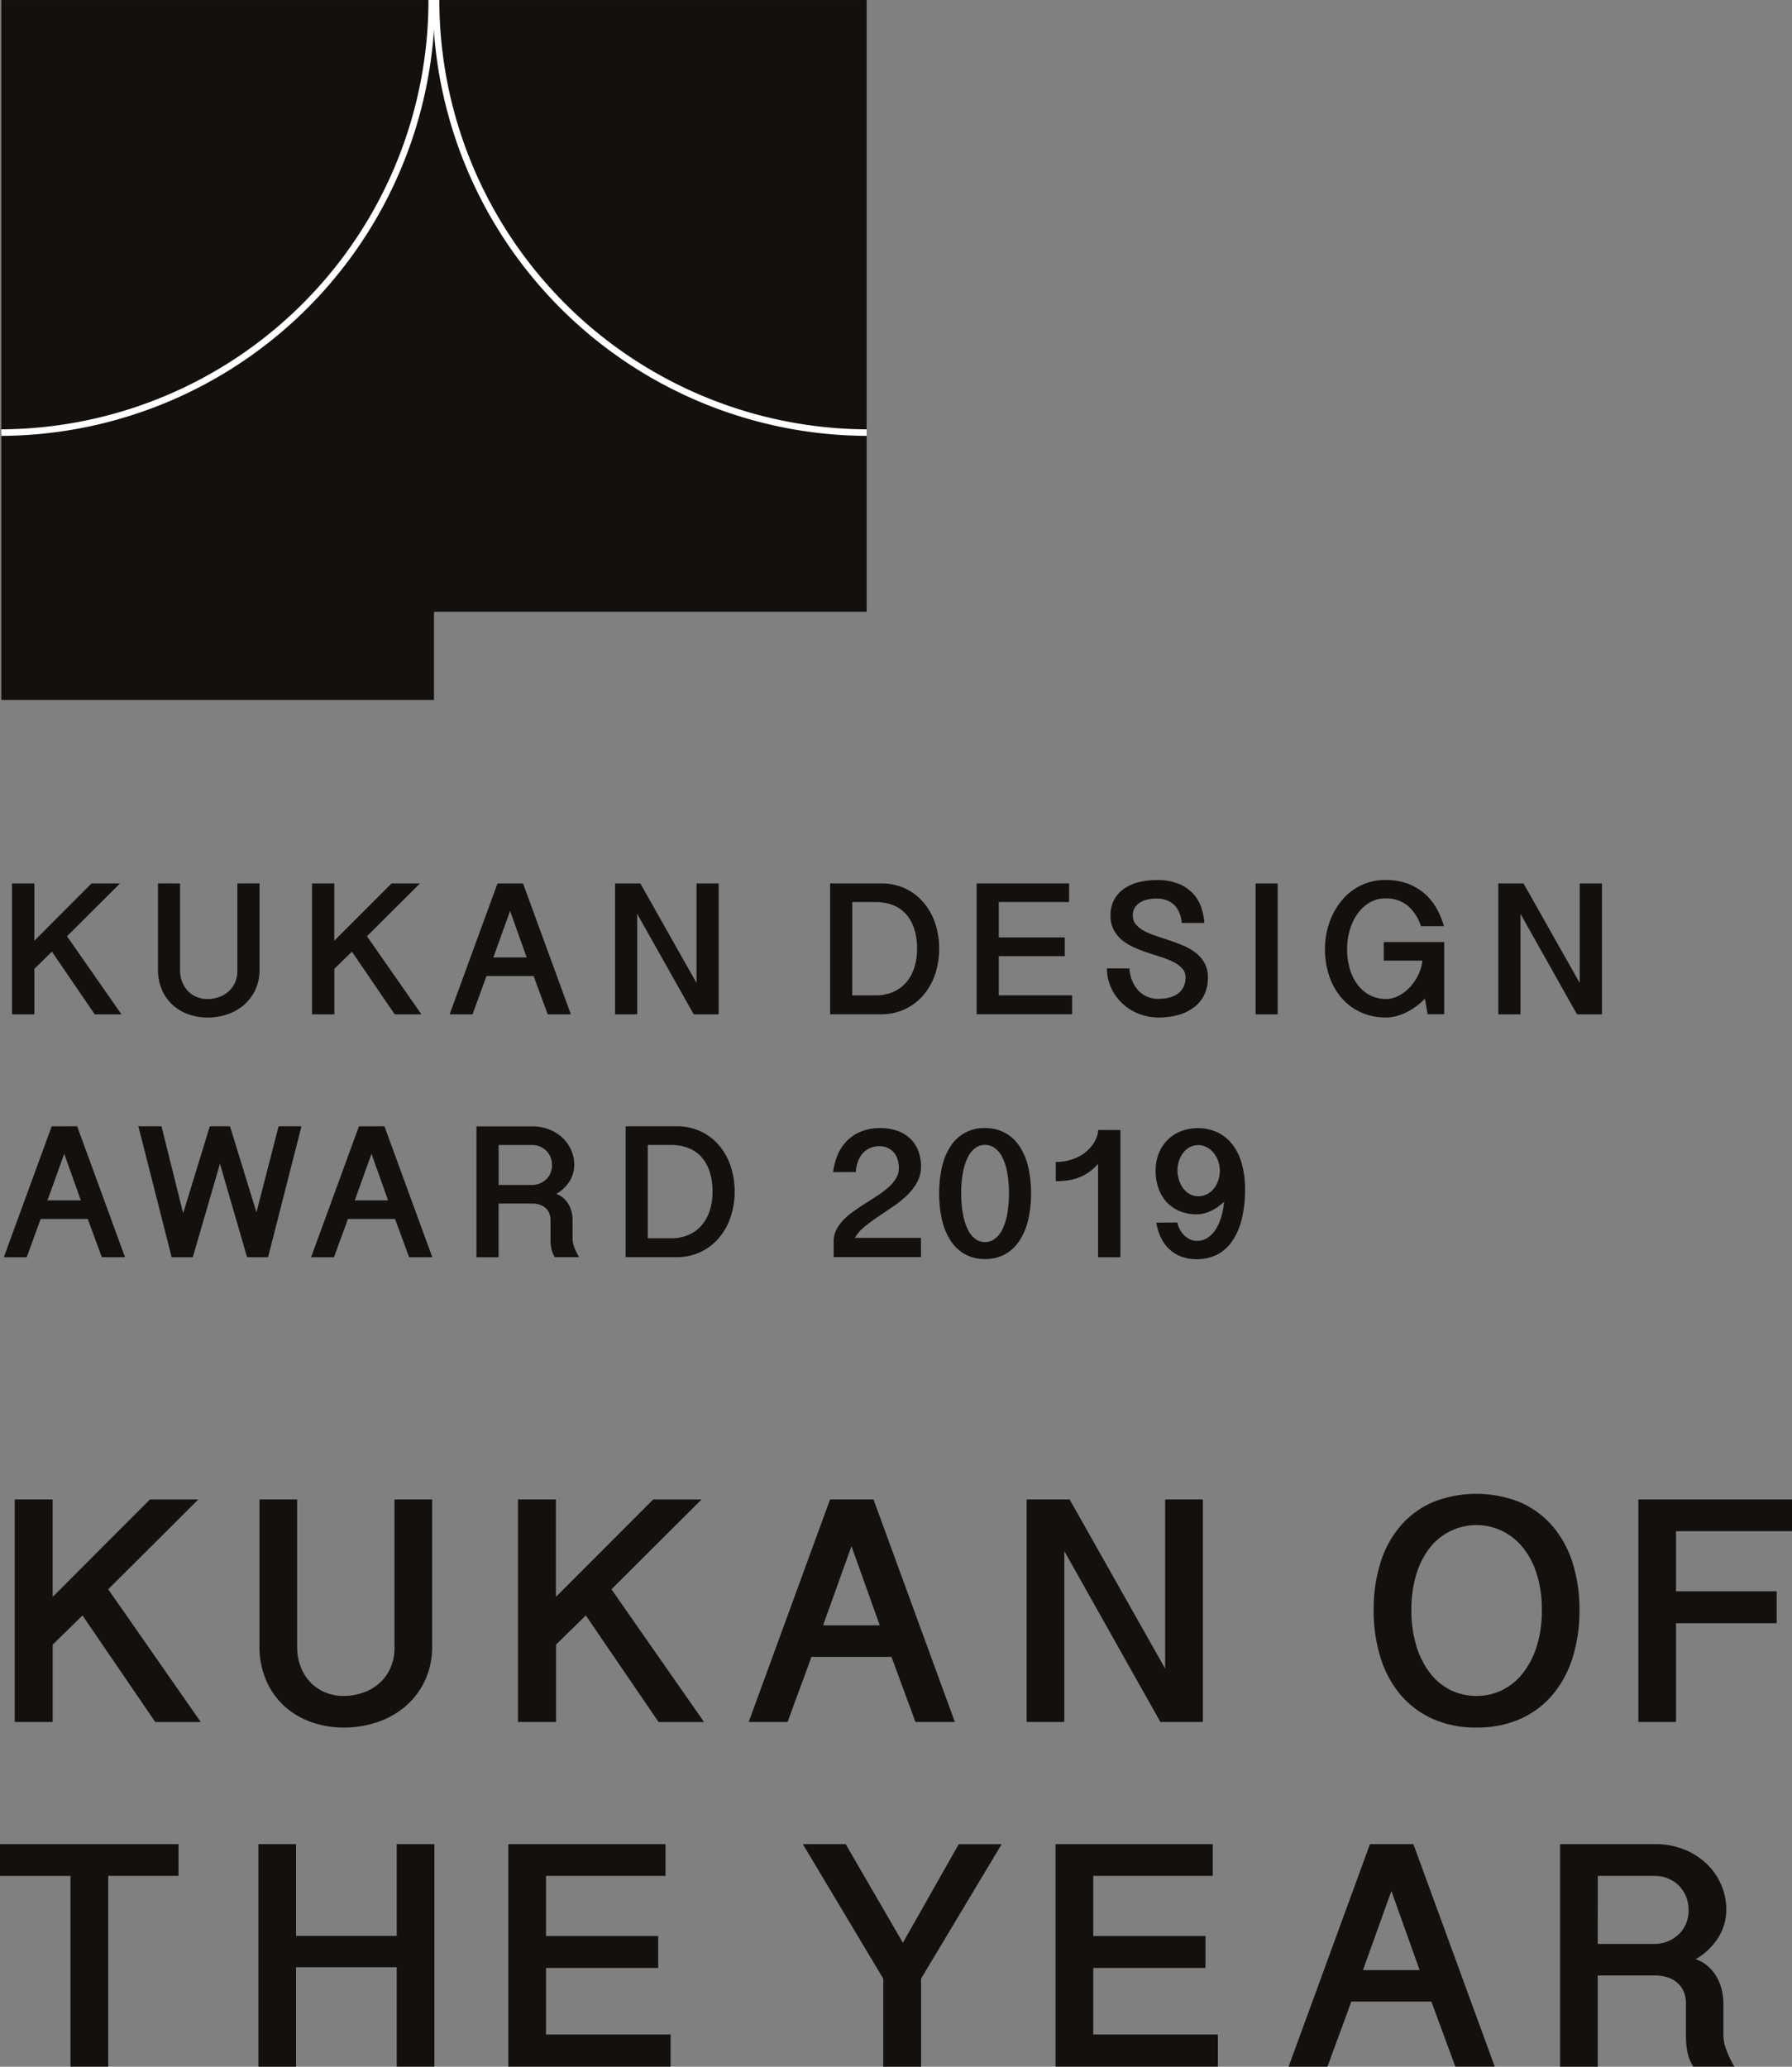 <svg xmlns="http://www.w3.org/2000/svg" width="164.512" height="189.756" viewBox="0 0 164.512 189.756">
  <rect x="0" y="0" width="164.512" height="189.756" fill="#808080" stroke="none"/>
  <g id="グループ_2895" data-name="グループ 2895" transform="translate(-810.266 -28.08)">
    <g id="グループ_2553-2" data-name="グループ 2553-2">
      <path id="パス_395-2" data-name="パス 395-2" d="M813.419,109.19v5.264l5.254-5.264h2.611l-4.867,4.852,5,7.168h-2.456l-3.929-5.755-1.61,1.577v4.178h-2.053V109.19Z" fill="#14100e"/>
      <path id="パス_396-2" data-name="パス 396-2" d="M826.8,109.19v7.961a2.909,2.909,0,0,0,.207,1.125,2.556,2.556,0,0,0,.551.836,2.319,2.319,0,0,0,.8.517,2.557,2.557,0,0,0,.942.177,3.249,3.249,0,0,0,1.022-.164,2.6,2.6,0,0,0,.882-.491,2.391,2.391,0,0,0,.622-.819,2.635,2.635,0,0,0,.23-1.147v-8h2.034v7.91a4.255,4.255,0,0,1-.4,1.9,4.194,4.194,0,0,1-1.063,1.384,4.555,4.555,0,0,1-1.525.843,5.654,5.654,0,0,1-1.784.285,5.26,5.26,0,0,1-1.7-.28,4.3,4.3,0,0,1-1.456-.836A4.068,4.068,0,0,1,825.148,119a4.692,4.692,0,0,1-.378-1.938v-7.876Z" fill="#14100e"/>
      <path id="パス_397-2" data-name="パス 397-2" d="M840.955,109.19v5.264l5.256-5.264h2.61l-4.867,4.852,5,7.168H846.5l-3.929-5.755-1.61,1.577v4.178h-2.052V109.19Z" fill="#14100e"/>
      <path id="パス_398-2" data-name="パス 398-2" d="M858.281,109.19l4.394,12.02h-2.128l-1.293-3.515h-4.325q-.309.87-.642,1.757t-.642,1.758h-2.1l4.394-12.02Zm-1.188,2.525-1.534,4.273h3.059Z" fill="#14100e"/>
      <path id="パス_399-2" data-name="パス 399-2" d="M869.048,109.19l5.161,9.142V109.19h2.034v12.02H873.95l-5.187-9.227v9.227H866.73V109.19Z" fill="#14100e"/>
      <path id="パス_400-2" data-name="パス 400-2" d="M886.476,109.19h4.67a5.117,5.117,0,0,1,2.227.469,5.01,5.01,0,0,1,1.68,1.285,5.758,5.758,0,0,1,1.065,1.9,7.546,7.546,0,0,1-.019,4.726,5.775,5.775,0,0,1-1.093,1.912,5.039,5.039,0,0,1-1.689,1.268,5.106,5.106,0,0,1-2.171.456h-4.67Zm2.033,10.28h2.155a4.03,4.03,0,0,0,1.516-.281,3.294,3.294,0,0,0,1.2-.823,3.816,3.816,0,0,0,.788-1.34,5.4,5.4,0,0,0,.285-1.831,5.7,5.7,0,0,0-.289-1.921,3.685,3.685,0,0,0-.793-1.337,3.149,3.149,0,0,0-1.2-.78,4.375,4.375,0,0,0-1.508-.253h-2.155Z" fill="#14100e"/>
      <path id="パス_401-2" data-name="パス 401-2" d="M908.413,109.19V110.9h-6.454v3.247h6.057v1.724h-6.057v3.594h6.729v1.74h-8.762V109.19Z" fill="#14100e"/>
      <path id="パス_402-2" data-name="パス 402-2" d="M913.953,117a3.584,3.584,0,0,0,.253,1.132,2.947,2.947,0,0,0,.555.883,2.431,2.431,0,0,0,.81.573,2.547,2.547,0,0,0,1.026.2,4.271,4.271,0,0,0,.944-.1,2.324,2.324,0,0,0,.8-.335,1.725,1.725,0,0,0,.552-.609,1.872,1.872,0,0,0,.207-.917,1.181,1.181,0,0,0-.3-.823,2.705,2.705,0,0,0-.78-.583,7.2,7.2,0,0,0-1.1-.447c-.414-.132-.834-.271-1.263-.413s-.849-.306-1.262-.488a4.828,4.828,0,0,1-1.1-.663,3.132,3.132,0,0,1-.78-.944,2.761,2.761,0,0,1-.3-1.326,3.041,3.041,0,0,1,.309-1.4,2.905,2.905,0,0,1,.875-1.022,4.063,4.063,0,0,1,1.344-.624,6.585,6.585,0,0,1,1.711-.21,5.122,5.122,0,0,1,2.063.361,3.674,3.674,0,0,1,1.322.935,3.559,3.559,0,0,1,.725,1.27,5.665,5.665,0,0,1,.266,1.37h-2.076a3.011,3.011,0,0,0-.246-1,2.07,2.07,0,0,0-.5-.7,2.018,2.018,0,0,0-.706-.409,2.6,2.6,0,0,0-.845-.134,3.922,3.922,0,0,0-.8.082,2.275,2.275,0,0,0-.706.268,1.469,1.469,0,0,0-.5.482,1.33,1.33,0,0,0-.19.728,1.238,1.238,0,0,0,.3.84,2.65,2.65,0,0,0,.78.594,7.232,7.232,0,0,0,1.1.458q.62.2,1.268.422c.432.147.852.309,1.266.488a4.673,4.673,0,0,1,1.1.655,3.047,3.047,0,0,1,.78.929,2.658,2.658,0,0,1,.3,1.3,3.588,3.588,0,0,1-.341,1.611,3.155,3.155,0,0,1-.947,1.145,4.3,4.3,0,0,1-1.439.689,6.755,6.755,0,0,1-1.823.233,4.931,4.931,0,0,1-1.724-.311,4.7,4.7,0,0,1-1.495-.9,4.57,4.57,0,0,1-1.069-1.417,4.49,4.49,0,0,1-.435-1.882Z" fill="#14100e"/>
      <path id="パス_403-2" data-name="パス 403-2" d="M927.563,109.19v12.02h-2.029V109.19Z" fill="#14100e"/>
      <path id="パス_404-2" data-name="パス 404-2" d="M933.937,115.2a6.289,6.289,0,0,0,.285,1.969,4.4,4.4,0,0,0,.771,1.442,3.324,3.324,0,0,0,1.134.893,3.181,3.181,0,0,0,1.37.3,2.52,2.52,0,0,0,1.163-.294,3.777,3.777,0,0,0,1.03-.78,4.413,4.413,0,0,0,.771-1.124,4.055,4.055,0,0,0,.387-1.327H937.3v-1.706h5.549V121.2h-1.525l-.242-1.43a6.129,6.129,0,0,1-.763.676,5.864,5.864,0,0,1-.875.548,5.325,5.325,0,0,1-.948.37,3.591,3.591,0,0,1-.973.138,5.52,5.52,0,0,1-2.331-.478,5.22,5.22,0,0,1-1.771-1.324,5.941,5.941,0,0,1-1.124-2,7.743,7.743,0,0,1-.393-2.508,7.431,7.431,0,0,1,.168-1.56,7.306,7.306,0,0,1,.491-1.478,6.518,6.518,0,0,1,.8-1.3,5.321,5.321,0,0,1,1.091-1.039,5.051,5.051,0,0,1,2.994-.938,5.811,5.811,0,0,1,2,.318,4.934,4.934,0,0,1,1.542.883,5.138,5.138,0,0,1,1.117,1.34,7.456,7.456,0,0,1,.719,1.7h-2.111a4.121,4.121,0,0,0-1.259-1.917,3.124,3.124,0,0,0-2.007-.635,2.8,2.8,0,0,0-1.417.367,3.558,3.558,0,0,0-1.108,1,4.918,4.918,0,0,0-.724,1.475A6.085,6.085,0,0,0,933.937,115.2Z" fill="#14100e"/>
      <path id="パス_405-2" data-name="パス 405-2" d="M950.131,109.19l5.159,9.142V109.19h2.041v12.02h-2.292l-5.187-9.227v9.227h-2.033V109.19Z" fill="#14100e"/>
      <path id="パス_406-2" data-name="パス 406-2" d="M817.349,131.491l4.394,12.02h-2.128L818.323,140H814q-.309.868-.64,1.757t-.643,1.758h-2.1l4.394-12.02Zm-1.188,2.525-1.534,4.273h3.061Z" fill="#14100e"/>
      <path id="パス_407-2" data-name="パス 407-2" d="M830.459,134.928l-2.491,8.582h-1.947l-3.05-12.02h2.119l1.99,7.98,2.447-7.98h1.852l2.43,7.9,2.033-7.9h2.1l-3.067,12.02h-1.929Z" fill="#14100e"/>
      <path id="パス_408-2" data-name="パス 408-2" d="M845.559,131.491l4.394,12.02h-2.128L846.533,140h-4.326q-.309.868-.64,1.757t-.643,1.758h-2.1l4.394-12.02Zm-1.188,2.525-1.534,4.273h3.054Z" fill="#14100e"/>
      <path id="パス_409-2" data-name="パス 409-2" d="M862.987,135.014a2.878,2.878,0,0,1-.409,1.488,3.542,3.542,0,0,1-1.245,1.2,1.961,1.961,0,0,1,.679.4,2.285,2.285,0,0,1,.466.583,2.6,2.6,0,0,1,.268.689,3.13,3.13,0,0,1,.086.728v1.741a2.333,2.333,0,0,0,.158.765,5.383,5.383,0,0,0,.436.9H861.2a2.377,2.377,0,0,1-.211-.43,2.783,2.783,0,0,1-.121-.44,3.844,3.844,0,0,1-.052-.4c-.009-.127-.013-.239-.013-.335v-1.827a1.649,1.649,0,0,0-.089-.535,1.3,1.3,0,0,0-.289-.478,1.473,1.473,0,0,0-.525-.344,2.106,2.106,0,0,0-.794-.134h-3.066v4.928h-2.034V131.5h5.1a4.131,4.131,0,0,1,1.655.311,3.777,3.777,0,0,1,1.22.81,3.411,3.411,0,0,1,.75,1.128A3.338,3.338,0,0,1,862.987,135.014Zm-6.944,1.862h3.066a1.89,1.89,0,0,0,1.286-.5,1.7,1.7,0,0,0,.4-.574,1.8,1.8,0,0,0,.147-.741,1.918,1.918,0,0,0-.138-.737,1.706,1.706,0,0,0-.383-.586,1.835,1.835,0,0,0-1.315-.529h-3.063Z" fill="#14100e"/>
      <path id="パス_410-2" data-name="パス 410-2" d="M867.7,131.491h4.67a5.134,5.134,0,0,1,2.227.469,5.011,5.011,0,0,1,1.68,1.285,5.727,5.727,0,0,1,1.063,1.9,7.539,7.539,0,0,1-.017,4.726,5.811,5.811,0,0,1-1.093,1.912,5.039,5.039,0,0,1-1.689,1.268,5.105,5.105,0,0,1-2.171.456H867.7Zm2.033,10.28h2.154a4.029,4.029,0,0,0,1.516-.28,3.282,3.282,0,0,0,1.2-.823,3.833,3.833,0,0,0,.788-1.34,5.4,5.4,0,0,0,.285-1.831,5.7,5.7,0,0,0-.289-1.921,3.707,3.707,0,0,0-.793-1.337,3.149,3.149,0,0,0-1.2-.78,4.381,4.381,0,0,0-1.509-.253h-2.154Z" fill="#14100e"/>
      <g id="グループ_3008" data-name="グループ 3008">
        <path id="パス_4107" data-name="パス 4107" d="M886.753,135.7a5.577,5.577,0,0,1,.431-1.633,4.175,4.175,0,0,1,.875-1.28,3.834,3.834,0,0,1,1.295-.83,4.46,4.46,0,0,1,1.675-.3,4.53,4.53,0,0,1,1.754.3,3.3,3.3,0,0,1,1.171.791,3.036,3.036,0,0,1,.659,1.121,4.029,4.029,0,0,1,.207,1.284,3.023,3.023,0,0,1-.365,1.486,5.111,5.111,0,0,1-.944,1.211,9.775,9.775,0,0,1-1.279,1.026l-1.379.93q-.644.432-1.241.926a3.507,3.507,0,0,0-.864,1.007h6.066V143.5H886.8v-1.439a2.338,2.338,0,0,1,.257-1.091,3.921,3.921,0,0,1,.678-.92,6.553,6.553,0,0,1,.957-.8q.537-.375,1.1-.732t1.1-.711a7.894,7.894,0,0,0,.957-.732,3.683,3.683,0,0,0,.677-.806,1.783,1.783,0,0,0,.258-.935,2.552,2.552,0,0,0-.144-.879,1.782,1.782,0,0,0-.378-.629,1.6,1.6,0,0,0-.566-.378,1.789,1.789,0,0,0-.693-.13,2.168,2.168,0,0,0-.849.163,1.95,1.95,0,0,0-.663.466,2.305,2.305,0,0,0-.452.745,3.294,3.294,0,0,0-.207,1Z" fill="#14100e"/>
      </g>
      <g id="グループ_3009" data-name="グループ 3009">
        <path id="パス_4108" data-name="パス 4108" d="M904.919,137.642a10.481,10.481,0,0,1-.27,2.465,5.954,5.954,0,0,1-.806,1.908,3.789,3.789,0,0,1-1.327,1.233,3.745,3.745,0,0,1-1.827.431,3.707,3.707,0,0,1-1.819-.431,3.834,3.834,0,0,1-1.318-1.233,5.93,5.93,0,0,1-.8-1.908,11.333,11.333,0,0,1,0-4.925,5.78,5.78,0,0,1,.8-1.891,3.6,3.6,0,0,1,3.137-1.637,3.8,3.8,0,0,1,1.827.432,3.735,3.735,0,0,1,1.327,1.211,5.8,5.8,0,0,1,.806,1.891A10.39,10.39,0,0,1,904.919,137.642Zm-6.41,0a10.073,10.073,0,0,0,.173,1.983,5.288,5.288,0,0,0,.465,1.4,2.25,2.25,0,0,0,.689.826,1.486,1.486,0,0,0,.853.272,1.5,1.5,0,0,0,.863-.272,2.256,2.256,0,0,0,.7-.826,5.133,5.133,0,0,0,.469-1.4,11.451,11.451,0,0,0,0-3.96,4.978,4.978,0,0,0-.469-1.388,2.242,2.242,0,0,0-.7-.815,1.534,1.534,0,0,0-.863-.266,1.518,1.518,0,0,0-.853.266,2.234,2.234,0,0,0-.689.815,5.127,5.127,0,0,0-.465,1.388A9.935,9.935,0,0,0,898.509,137.642Z" fill="#14100e"/>
      </g>
      <g id="グループ_3010" data-name="グループ 3010">
        <path id="パス_4109" data-name="パス 4109" d="M911.071,143.51v-8.566a5.209,5.209,0,0,1-.827.75,4.126,4.126,0,0,1-.9.486,4.752,4.752,0,0,1-1.007.268,7.644,7.644,0,0,1-1.151.081v-1.766a4.694,4.694,0,0,0,1.2-.144,4.286,4.286,0,0,0,.977-.38,3.39,3.39,0,0,0,.754-.542,3.727,3.727,0,0,0,.536-.633,2.835,2.835,0,0,0,.319-.646,1.945,1.945,0,0,0,.1-.586h2.052v11.683Z" fill="#14100e"/>
      </g>
      <g id="グループ_3011" data-name="グループ 3011">
        <path id="パス_4110" data-name="パス 4110" d="M918.347,140.321a2.332,2.332,0,0,0,.216.613,2.277,2.277,0,0,0,.392.543,1.89,1.89,0,0,0,.542.387,1.514,1.514,0,0,0,.669.143,1.724,1.724,0,0,0,.973-.287,2.6,2.6,0,0,0,.742-.771,4.558,4.558,0,0,0,.5-1.143,7.282,7.282,0,0,0,.262-1.4,4.172,4.172,0,0,1-1.327.905,3.186,3.186,0,0,1-.624.2,2.712,2.712,0,0,1-.539.06,3.992,3.992,0,0,1-1.611-.3,3.415,3.415,0,0,1-1.193-.844,3.642,3.642,0,0,1-.742-1.275,4.878,4.878,0,0,1-.253-1.6,4.255,4.255,0,0,1,.261-1.49,3.6,3.6,0,0,1,1.987-2.091,4.4,4.4,0,0,1,3.416.065,3.83,3.83,0,0,1,1.366,1.1,5.077,5.077,0,0,1,.874,1.763,8.411,8.411,0,0,1,.307,2.372,11.137,11.137,0,0,1-.311,2.776,6.032,6.032,0,0,1-.888,2.014,3.828,3.828,0,0,1-1.387,1.224,4.288,4.288,0,0,1-3.382.125,3.3,3.3,0,0,1-1.112-.762,3.638,3.638,0,0,1-.707-1.076,5.305,5.305,0,0,1-.361-1.233Zm1.9-7.1a1.574,1.574,0,0,0-.745.181,1.884,1.884,0,0,0-.594.5,2.43,2.43,0,0,0-.4.741,2.806,2.806,0,0,0-.144.9,2.933,2.933,0,0,0,.144.9,2.485,2.485,0,0,0,.387.754,2,2,0,0,0,.594.517,1.553,1.553,0,0,0,.769.194,1.742,1.742,0,0,0,.882-.216,1.978,1.978,0,0,0,.621-.555,2.5,2.5,0,0,0,.366-.75,2.836,2.836,0,0,0,.121-.8,2.667,2.667,0,0,0-.164-.944,2.442,2.442,0,0,0-.432-.75,2.089,2.089,0,0,0-.637-.495,1.683,1.683,0,0,0-.772-.185Z" fill="#14100e"/>
      </g>
    </g>
    <g id="グループ_2554-2" data-name="グループ 2554-2">
      <path id="パス_415-2" data-name="パス 415-2" d="M815.1,165.75V174.7l8.933-8.949h4.439L820.2,174l8.494,12.186h-4.174l-6.679-9.784-2.738,2.68v7.1h-3.485V165.75Z" fill="#14100e"/>
      <path id="パス_416-2" data-name="パス 416-2" d="M837.547,165.75v13.533a4.947,4.947,0,0,0,.351,1.912,4.3,4.3,0,0,0,.938,1.42,3.971,3.971,0,0,0,1.355.879,4.382,4.382,0,0,0,1.6.3,5.5,5.5,0,0,0,1.735-.279,4.5,4.5,0,0,0,1.5-.834,4.079,4.079,0,0,0,1.055-1.391,4.5,4.5,0,0,0,.4-1.948V165.75h3.456V179.2a7.292,7.292,0,0,1-.681,3.23,7.121,7.121,0,0,1-1.809,2.351,7.755,7.755,0,0,1-2.593,1.434,9.639,9.639,0,0,1-3.033.483,8.919,8.919,0,0,1-2.892-.476,7.254,7.254,0,0,1-2.476-1.42,6.9,6.9,0,0,1-1.721-2.364,7.913,7.913,0,0,1-.646-3.3V165.75Z" fill="#14100e"/>
      <path id="パス_417-2" data-name="パス 417-2" d="M861.3,165.75V174.7l8.935-8.949h4.437L866.4,174l8.5,12.186h-4.174l-6.679-9.784-2.739,2.68v7.1h-3.486V165.75Z" fill="#14100e"/>
      <path id="パス_418-2" data-name="パス 418-2" d="M890.456,165.75l7.469,20.432h-3.617l-2.2-5.975h-7.352q-.526,1.478-1.091,2.987t-1.092,2.988H879l7.469-20.432Zm-2.021,4.292-2.607,7.264h5.2Z" fill="#14100e"/>
      <path id="パス_419-2" data-name="パス 419-2" d="M908.46,165.75l8.774,15.54V165.75h3.457v20.432h-3.9l-8.818-15.687v15.687h-3.456V165.75Z" fill="#14100e"/>
      <path id="パス_420-2" data-name="パス 420-2" d="M955.267,175.915a14.319,14.319,0,0,1-.63,4.356,9.8,9.8,0,0,1-1.837,3.413,8.3,8.3,0,0,1-2.967,2.22,9.737,9.737,0,0,1-4.027.79,9.6,9.6,0,0,1-4.021-.8,8.347,8.347,0,0,1-2.958-2.226,9.713,9.713,0,0,1-1.83-3.413,14.513,14.513,0,0,1-.623-4.357,14.268,14.268,0,0,1,.623-4.335,9.516,9.516,0,0,1,1.83-3.37,8.262,8.262,0,0,1,2.958-2.183,10.78,10.78,0,0,1,8.048.007,8.348,8.348,0,0,1,2.967,2.19,9.59,9.59,0,0,1,1.837,3.37A14.109,14.109,0,0,1,955.267,175.915Zm-3.456-.014a10.728,10.728,0,0,0-.469-3.311,7.319,7.319,0,0,0-1.282-2.439,5.549,5.549,0,0,0-1.9-1.509,5.427,5.427,0,0,0-6.6,1.509,7.426,7.426,0,0,0-1.26,2.439,10.913,10.913,0,0,0-.462,3.311,11.067,11.067,0,0,0,.462,3.324,7.769,7.769,0,0,0,1.26,2.483,5.4,5.4,0,0,0,1.889,1.552,5.466,5.466,0,0,0,4.716,0,5.541,5.541,0,0,0,1.9-1.552,7.682,7.682,0,0,0,1.282-2.483A10.848,10.848,0,0,0,951.811,175.9Z" fill="#14100e"/>
      <path id="パス_421-2" data-name="パス 421-2" d="M974.778,165.75v2.915H964.13v5.522h9.243v2.929H964.13v9.066h-3.456V165.75Z" fill="#14100e"/>
      <path id="パス_422-2" data-name="パス 422-2" d="M826.655,197.4v2.915H820.2v17.517H816.74V200.318h-6.474V197.4Z" fill="#14100e"/>
      <path id="パス_423-2" data-name="パス 423-2" d="M837.445,197.4v8.421h9.243V197.4h3.456v20.432h-3.456V208.7h-9.243v9.139h-3.456V197.4Z" fill="#14100e"/>
      <path id="パス_424-2" data-name="パス 424-2" d="M871.362,197.4v2.915H860.391v5.522h10.3v2.929h-10.3v6.108h11.438v2.958h-14.9V197.4Z" fill="#14100e"/>
      <path id="パス_425-2" data-name="パス 425-2" d="M893.155,206.454l5.126-9.051h3.941l-7.4,12.347v8.085h-3.47V209.75L883.97,197.4H887.9Z" fill="#14100e"/>
      <path id="パス_426-2" data-name="パス 426-2" d="M921.6,197.4v2.915H910.632v5.522h10.3v2.929h-10.3v6.108h11.44v2.958h-14.9V197.4Z" fill="#14100e"/>
      <path id="パス_427-2" data-name="パス 427-2" d="M940.021,197.4l7.47,20.432h-3.618l-2.2-5.975h-7.354q-.526,1.478-1.091,2.987t-1.091,2.989h-3.574l7.469-20.432ZM938,201.7l-2.607,7.264h5.2Z" fill="#14100e"/>
      <path id="パス_428-2" data-name="パス 428-2" d="M968.748,203.394a4.888,4.888,0,0,1-.7,2.526,6.018,6.018,0,0,1-2.116,2.043,3.261,3.261,0,0,1,1.157.673,3.893,3.893,0,0,1,.791.988,4.4,4.4,0,0,1,.453,1.171,5.388,5.388,0,0,1,.147,1.239v2.958a3.917,3.917,0,0,0,.272,1.3,9.1,9.1,0,0,0,.74,1.538h-3.778a4.042,4.042,0,0,1-.36-.732,4.5,4.5,0,0,1-.2-.747,6.4,6.4,0,0,1-.088-.689c-.016-.214-.023-.4-.023-.571v-3.1a2.752,2.752,0,0,0-.154-.908,2.209,2.209,0,0,0-.491-.813,2.469,2.469,0,0,0-.893-.586,3.561,3.561,0,0,0-1.348-.227h-5.214v8.378h-3.456V197.4h8.67a7.078,7.078,0,0,1,2.813.526,6.489,6.489,0,0,1,2.072,1.377,5.835,5.835,0,0,1,1.708,4.088Zm-11.807,3.164h5.219a3.192,3.192,0,0,0,2.194-.857,2.882,2.882,0,0,0,.682-.974,3.13,3.13,0,0,0,.249-1.259,3.3,3.3,0,0,0-.235-1.253,2.924,2.924,0,0,0-.652-1,3.062,3.062,0,0,0-.988-.659,3.165,3.165,0,0,0-1.246-.242H956.95Z" fill="#14100e"/>
    </g>
    <g id="グループ_2555-2" data-name="グループ 2555-2">
      <path id="パス_429-2" data-name="パス 429-2" d="M850.107,28.081H810.386V92.349h39.721v-8.1h39.719V28.081Z" fill="#14100e"/>
      <path id="パス_430-2" data-name="パス 430-2" d="M810.383,67.8A39.718,39.718,0,0,0,849.9,28.08" fill="none" stroke="#fff" stroke-miterlimit="10" stroke-width="0.6"/>
      <path id="パス_431-2" data-name="パス 431-2" d="M850.3,28.08A39.718,39.718,0,0,0,889.825,67.8" fill="none" stroke="#fff" stroke-miterlimit="10" stroke-width="0.6"/>
    </g>
  </g>
</svg>
